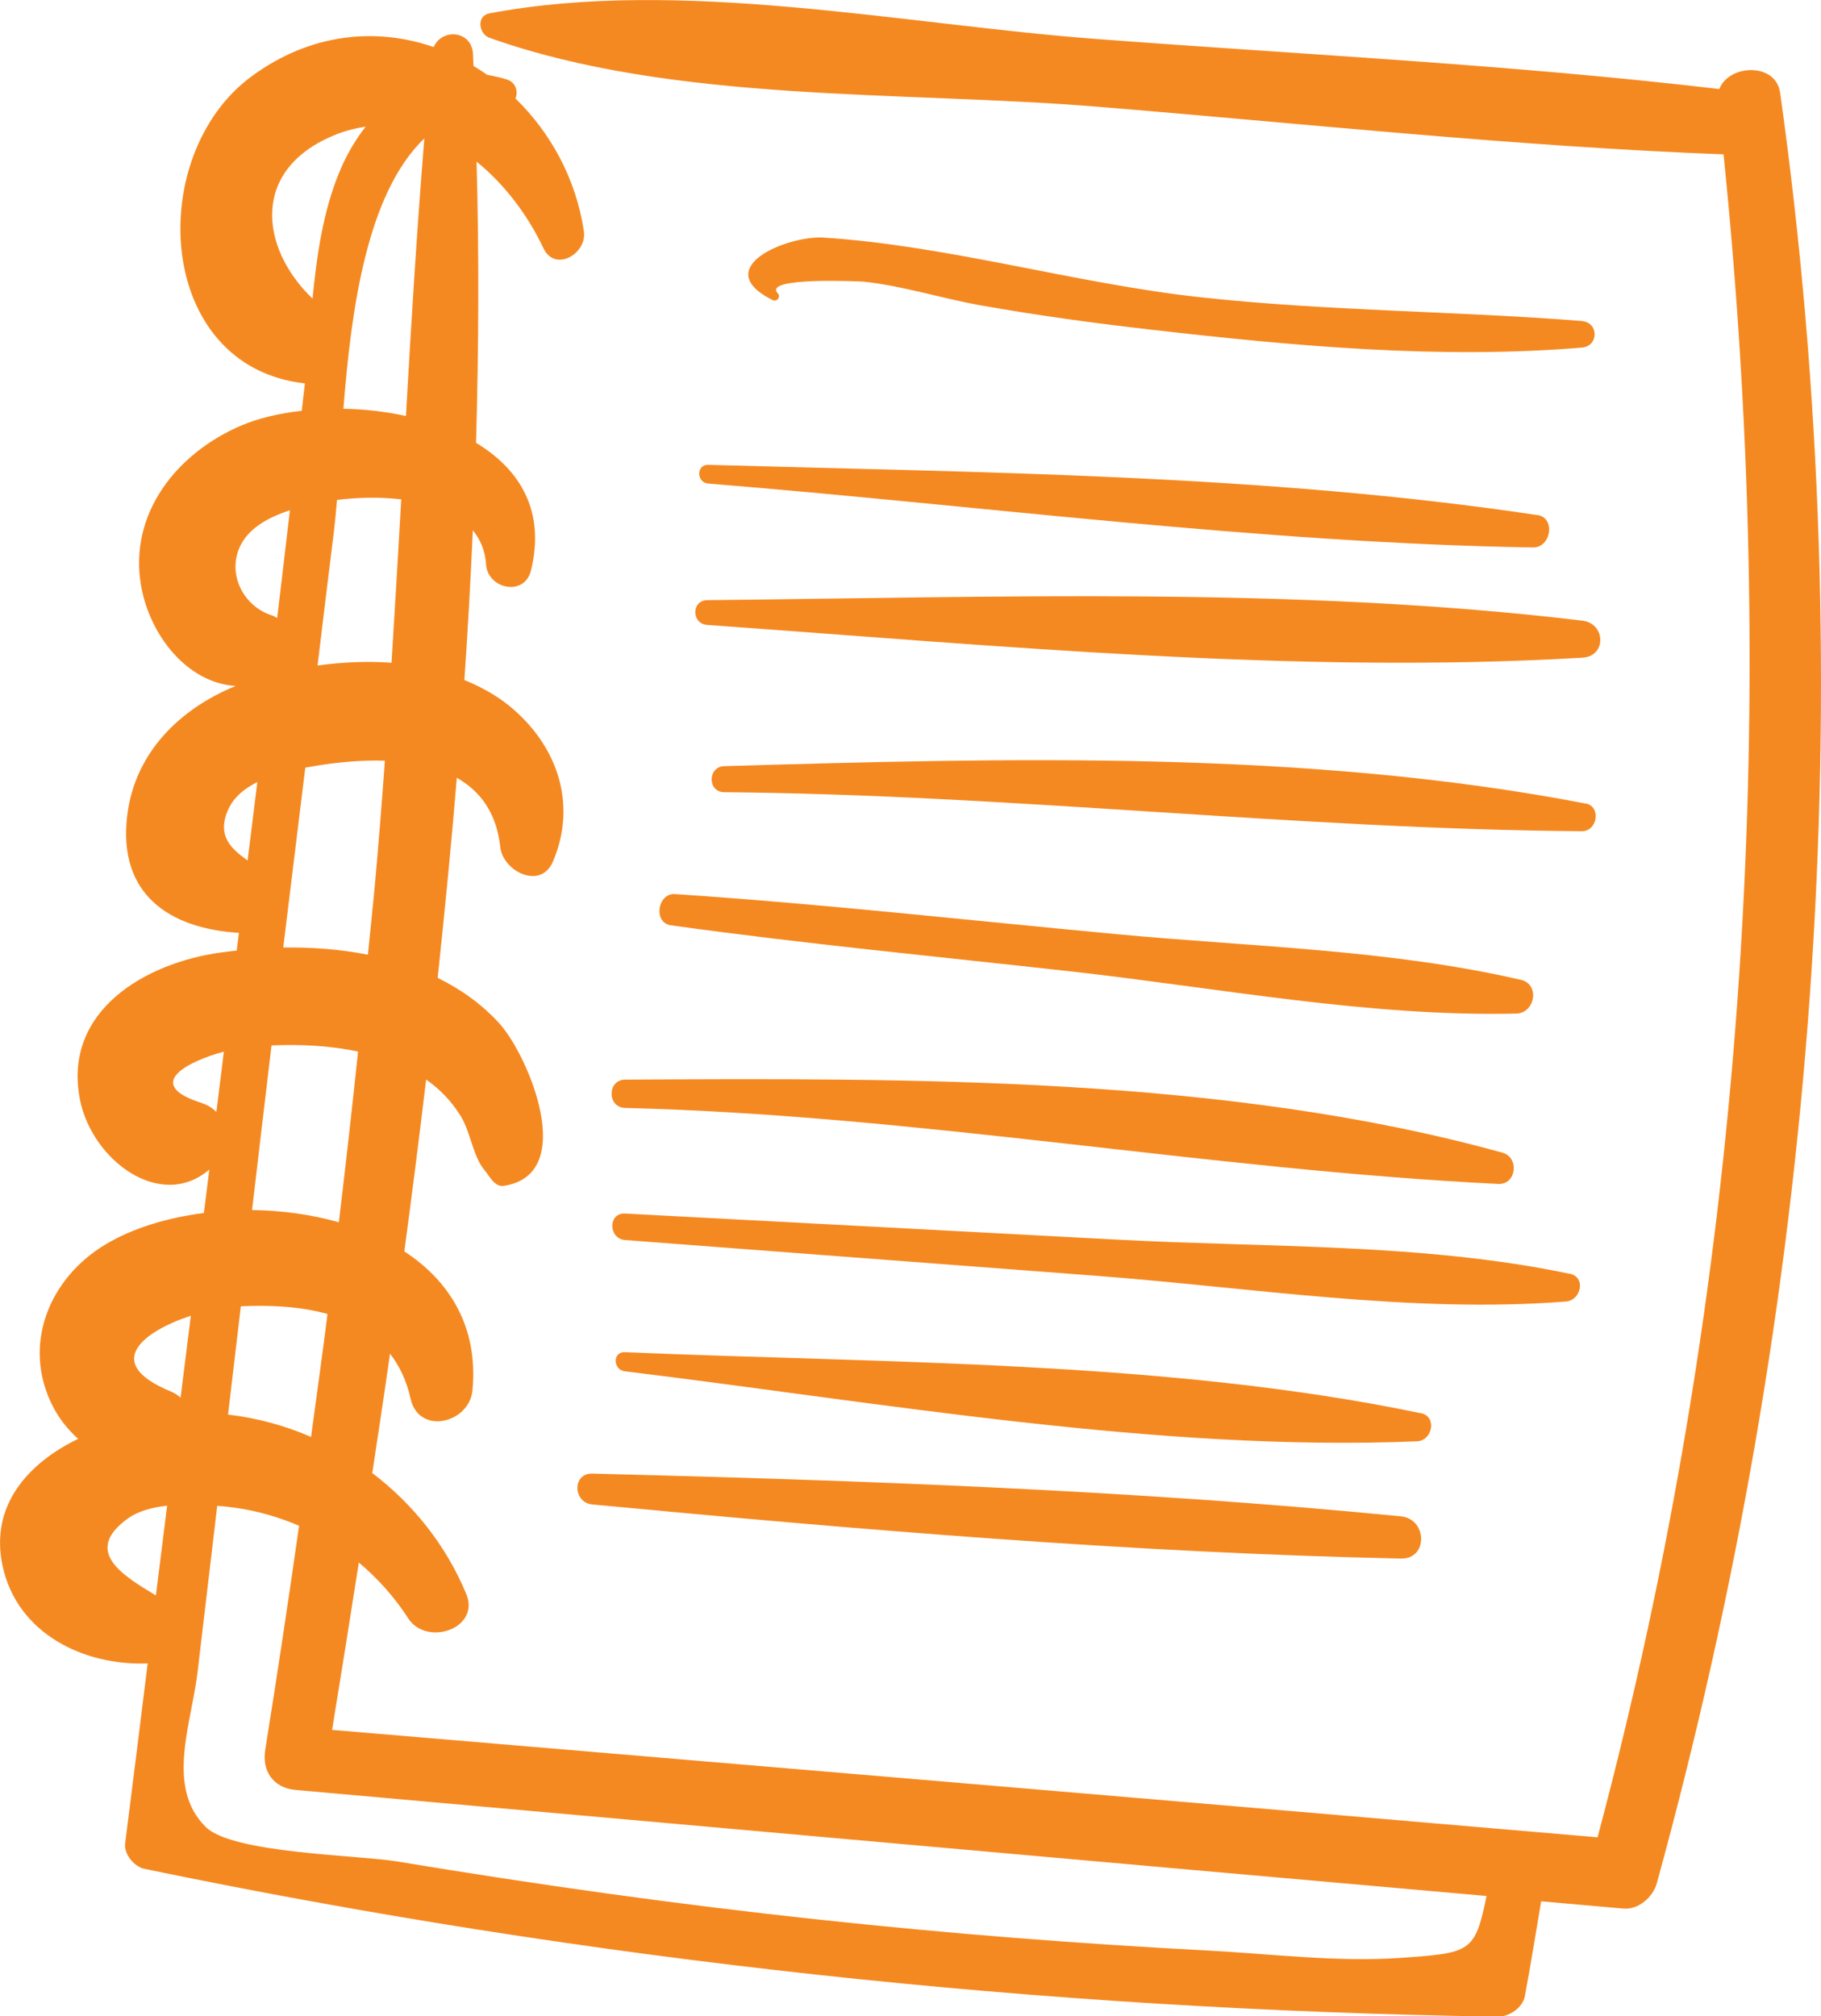 <?xml version="1.0" encoding="UTF-8"?> <!-- Creator: CorelDRAW --> <svg xmlns="http://www.w3.org/2000/svg" xmlns:xlink="http://www.w3.org/1999/xlink" xmlns:xodm="http://www.corel.com/coreldraw/odm/2003" xml:space="preserve" width="25.955mm" height="28.729mm" shape-rendering="geometricPrecision" text-rendering="geometricPrecision" image-rendering="optimizeQuality" fill-rule="evenodd" clip-rule="evenodd" viewBox="0 0 170.42 188.63"> <g id="Camada_x0020_1">  <path fill="#F58921" fill-rule="nonzero" d="M131.09 183.18c-5.9,0.42 -12.21,-0.38 -18.12,-0.69 -12.07,-0.63 -24.12,-1.58 -36.14,-2.87 -13.29,-1.42 -26.54,-3.28 -39.72,-5.47 -3.57,-0.59 -15.35,-0.74 -17.85,-3.21 -3.79,-3.73 -1.33,-9.72 -0.78,-14.43 0.61,-5.21 1.23,-10.42 1.85,-15.63 0.62,0.05 1.2,0.12 1.7,0.19 2.09,0.29 4.08,0.88 5.96,1.68 -1,7 -2.05,14 -3.17,20.98 -0.32,2.01 0.79,3.56 2.85,3.74 37.15,3.31 74.3,6.64 111.45,9.92 -1.08,5.3 -1.51,5.33 -8.02,5.79zm-119.08 -41.14c0.93,-0.66 2.23,-1.01 3.63,-1.17 -0.35,2.8 -0.7,5.6 -1.05,8.4 -3.13,-1.88 -6.9,-4.15 -2.58,-7.23zm5.85 -18.94c-0.32,2.55 -0.64,5.1 -0.96,7.66 -0.28,-0.24 -0.61,-0.45 -0.95,-0.59 -6.49,-2.68 -2.45,-5.64 1.91,-7.07zm1.06 -19.89c-5.62,-1.76 -1.32,-3.91 2.03,-4.82 -0.23,1.88 -0.47,3.76 -0.7,5.64 -0.38,-0.37 -0.84,-0.66 -1.33,-0.81zm3.61 19.01c2.74,-0.13 5.58,0 8.12,0.72 -0.48,3.84 -1.03,7.67 -1.54,11.5 -2.46,-1.07 -5.08,-1.78 -7.77,-2.09 0.4,-3.38 0.8,-6.75 1.2,-10.13zm-1.21 -46.39c0.51,-1.22 1.54,-2.05 2.76,-2.66 -0.3,2.45 -0.6,4.9 -0.91,7.34 -1.54,-1.12 -2.86,-2.26 -1.86,-4.68zm0.96 -24.26c0.69,-2.03 2.74,-3.14 4.85,-3.83 -0.4,3.36 -0.78,6.72 -1.19,10.08 -0.17,-0.09 -0.32,-0.19 -0.51,-0.25 -2.47,-0.79 -4.01,-3.47 -3.15,-6zm6.28 20.25c0.41,-0.07 0.81,-0.14 1.18,-0.2 1.95,-0.31 4.14,-0.52 6.28,-0.45 -0.28,3.89 -0.59,7.78 -0.94,11.66 -0.2,2.17 -0.44,4.33 -0.65,6.49 -2.59,-0.51 -5.28,-0.71 -7.92,-0.67 0.11,-0.88 0.21,-1.76 0.32,-2.63 0.58,-4.73 1.16,-9.47 1.74,-14.2zm2.91 -59.25c0.93,-0.36 1.84,-0.59 2.75,-0.72 -1.01,1.29 -1.86,2.76 -2.51,4.37 -1.47,3.61 -2.07,7.68 -2.46,11.72 -4.99,-4.79 -5.8,-12.2 2.23,-15.37zm8.24 0.38c-0.7,8.64 -1.23,17.31 -1.72,25.97 -1.91,-0.42 -3.9,-0.64 -5.85,-0.68 0.72,-9.23 2.18,-20.13 7.57,-25.29zm-3.07 49.06c-2.3,-0.18 -4.64,-0.05 -6.92,0.25 0.51,-4.21 1.01,-8.41 1.54,-12.62 0.1,-0.85 0.19,-1.83 0.28,-2.87 1.78,-0.22 3.92,-0.3 6.01,-0.05 -0.29,5.1 -0.59,10.2 -0.91,15.29zm-4.92 52.35c-2.59,-0.74 -5.37,-1.11 -8.13,-1.15 0.61,-5.13 1.2,-10.27 1.82,-15.4 2.67,-0.12 5.47,0.02 8.1,0.57 -0.56,5.33 -1.16,10.65 -1.8,15.98zm134.87 -105.7c-0.4,-2.85 -4.82,-2.65 -5.68,-0.33 -19.35,-2.28 -38.96,-3.22 -58.37,-4.69 -18.07,-1.36 -38.84,-5.77 -56.74,-2.39 -1.24,0.23 -1,1.92 0,2.28 17.14,6.12 38.7,4.97 56.74,6.44 19.53,1.59 39.17,3.72 58.76,4.47 5.41,53 1.96,105.88 -11.79,157.46 -39.47,-3.4 -78.95,-6.71 -118.43,-10.05 0.85,-5.19 1.68,-10.42 2.5,-15.66 1.76,1.48 3.33,3.22 4.62,5.22 1.72,2.67 6.79,0.97 5.43,-2.29 -1.91,-4.59 -5.01,-8.43 -8.79,-11.3 0.56,-3.72 1.13,-7.43 1.66,-11.17 0.87,1.13 1.55,2.5 1.92,4.2 0.76,3.46 5.51,2.33 5.8,-0.79 0.55,-5.94 -2.16,-10.22 -6.38,-12.98 0.72,-5.35 1.4,-10.71 2.04,-16.08 1.26,0.89 2.33,1.96 3.24,3.43 0.92,1.48 1.14,3.79 2.24,5.07 0.44,0.51 0.92,1.57 1.77,1.45 7.04,-1.04 2.31,-12.21 -0.39,-15.19 -1.65,-1.82 -3.62,-3.21 -5.78,-4.27 0.66,-6.23 1.28,-12.47 1.79,-18.72 2.16,1.22 3.72,3.25 4.07,6.49 0.25,2.25 3.78,4.05 4.93,1.34 2.3,-5.4 0.41,-10.93 -4.15,-14.61 -1.26,-1.01 -2.67,-1.76 -4.14,-2.37 0.32,-4.67 0.58,-9.34 0.79,-14 0.7,0.84 1.15,1.89 1.24,3.19 0.15,2.3 3.59,3.03 4.2,0.57 1.38,-5.61 -1.08,-9.51 -5.14,-11.95 0.25,-8.8 0.29,-17.58 0.05,-26.31 2.66,2.15 4.83,5.07 6.25,8.09 1.08,2.31 4.12,0.53 3.79,-1.6 -0.74,-4.91 -3.12,-9.2 -6.4,-12.4 0.27,-0.64 0.04,-1.5 -0.79,-1.77 -0.62,-0.2 -1.23,-0.33 -1.83,-0.43 -0.43,-0.3 -0.87,-0.57 -1.31,-0.84 -0.01,-0.37 -0.03,-0.73 -0.04,-1.1 -0.12,-2.26 -2.93,-2.43 -3.68,-0.67 -5.39,-1.86 -11.55,-1.32 -17.07,2.76 -9.98,7.36 -9.02,27.14 5.01,28.71 -0,0.05 -0.01,0.1 -0.01,0.14 -0.09,0.81 -0.2,1.61 -0.28,2.42 -2.11,0.24 -4.07,0.7 -5.66,1.38 -6,2.56 -10.55,8.2 -9.38,14.98 0.8,4.61 4.29,9.1 8.85,9.39 -5.21,2.13 -9.45,6.23 -10.15,12.16 -0.86,7.3 3.9,10.53 10.46,10.94 -0.07,0.55 -0.14,1.11 -0.21,1.66 -0.49,0.05 -0.97,0.1 -1.44,0.17 -7.11,0.96 -14.85,5.47 -13.23,13.76 1.12,5.69 7.56,10.47 12.11,6.55 -0.17,1.35 -0.34,2.71 -0.51,4.07 -3.45,0.44 -6.67,1.42 -9.19,2.93 -5.32,3.17 -7.88,9.47 -4.93,15.19 0.57,1.11 1.39,2.14 2.35,3.01 -4.63,2.24 -8.29,6.2 -7.07,11.88 1.36,6.35 7.62,9.37 13.58,9.13 -0.7,5.62 -1.39,11.24 -2.11,16.85 -0.12,1 0.85,2.17 1.8,2.37 41.72,8.64 84.05,13.18 126.65,13.83 1.07,0.02 2.35,-0.83 2.55,-1.94 0.54,-2.94 1.03,-5.89 1.52,-8.85 2.58,0.23 5.15,0.46 7.72,0.68 1.38,0.12 2.75,-1.08 3.1,-2.36 14.98,-54.45 19.39,-111.5 11.55,-167.51z"></path> <path fill="#F58921" fill-rule="nonzero" d="M148.04 30.03c-11.93,-0.94 -23.87,-0.92 -35.79,-2.23 -11.65,-1.28 -23.5,-4.82 -35.15,-5.57 -3.41,-0.22 -10.78,2.83 -4.81,5.84 0.41,0.21 0.82,-0.29 0.49,-0.64 -1.46,-1.57 7.94,-1.09 8.04,-1.08 3.62,0.38 7.36,1.58 10.97,2.22 5.3,0.94 10.65,1.67 16.01,2.28 13.24,1.52 26.94,2.78 40.24,1.67 1.59,-0.13 1.6,-2.36 0,-2.48z"></path> <path fill="#F58921" fill-rule="nonzero" d="M143.87 48.19c-25.41,-3.81 -51.93,-3.97 -77.59,-4.7 -1.14,-0.03 -1.11,1.66 0,1.75 25.58,2.07 51.53,5.55 77.18,5.98 1.69,0.03 2.17,-2.77 0.41,-3.04z"></path> <path fill="#F58921" fill-rule="nonzero" d="M148.1 58.07c-26.68,-3.21 -55.05,-2.19 -81.91,-1.92 -1.51,0.02 -1.48,2.22 0,2.32 26.8,1.9 55.08,4.65 81.91,3.06 2.27,-0.13 2.17,-3.2 0,-3.46z"></path> <path fill="#F58921" fill-rule="nonzero" d="M148.39 75.18c-26.1,-5.03 -54.15,-4.27 -80.61,-3.5 -1.57,0.05 -1.58,2.43 0,2.44 26.8,0.22 53.53,3.45 80.26,3.65 1.45,0.01 1.85,-2.31 0.35,-2.6z"></path> <path fill="#F58921" fill-rule="nonzero" d="M142.31 91.67c-12.2,-2.82 -25.15,-3.09 -37.6,-4.25 -13.84,-1.29 -27.68,-2.85 -41.54,-3.77 -1.64,-0.11 -2.06,2.69 -0.39,2.92 12.48,1.74 25.04,2.93 37.57,4.33 13.65,1.53 27.81,4.25 41.55,3.93 1.76,-0.04 2.25,-2.74 0.43,-3.16z"></path> <path fill="#F58921" fill-rule="nonzero" d="M140.62 107.85c-25.9,-7.18 -55.42,-6.97 -82.11,-6.84 -1.7,0.01 -1.7,2.61 0,2.65 27.48,0.68 54.41,5.76 81.71,7.11 1.7,0.08 1.99,-2.48 0.4,-2.92z"></path> <path fill="#F58921" fill-rule="nonzero" d="M146.91 119.18c-13.64,-2.87 -28.29,-2.45 -42.18,-3.19 -15.41,-0.81 -30.82,-1.63 -46.23,-2.45 -1.61,-0.09 -1.58,2.36 0,2.48 14.68,1.11 29.35,2.22 44.03,3.34 14.42,1.09 29.6,3.55 44.03,2.41 1.39,-0.11 1.91,-2.27 0.35,-2.6z"></path> <path fill="#F58921" fill-rule="nonzero" d="M132.96 132.22c-23.75,-4.95 -50.26,-4.67 -74.48,-5.71 -1.18,-0.05 -1.11,1.66 0,1.79 23.99,2.92 49.97,7.55 74.13,6.55 1.45,-0.06 1.91,-2.32 0.36,-2.64z"></path> <path fill="#F58921" fill-rule="nonzero" d="M131.1 141.87c-25.06,-2.46 -50.5,-3.36 -75.67,-4 -1.89,-0.05 -1.82,2.72 0,2.89 25.08,2.37 50.48,4.52 75.67,5.06 2.58,0.06 2.48,-3.71 0,-3.95z"></path> </g> </svg> 